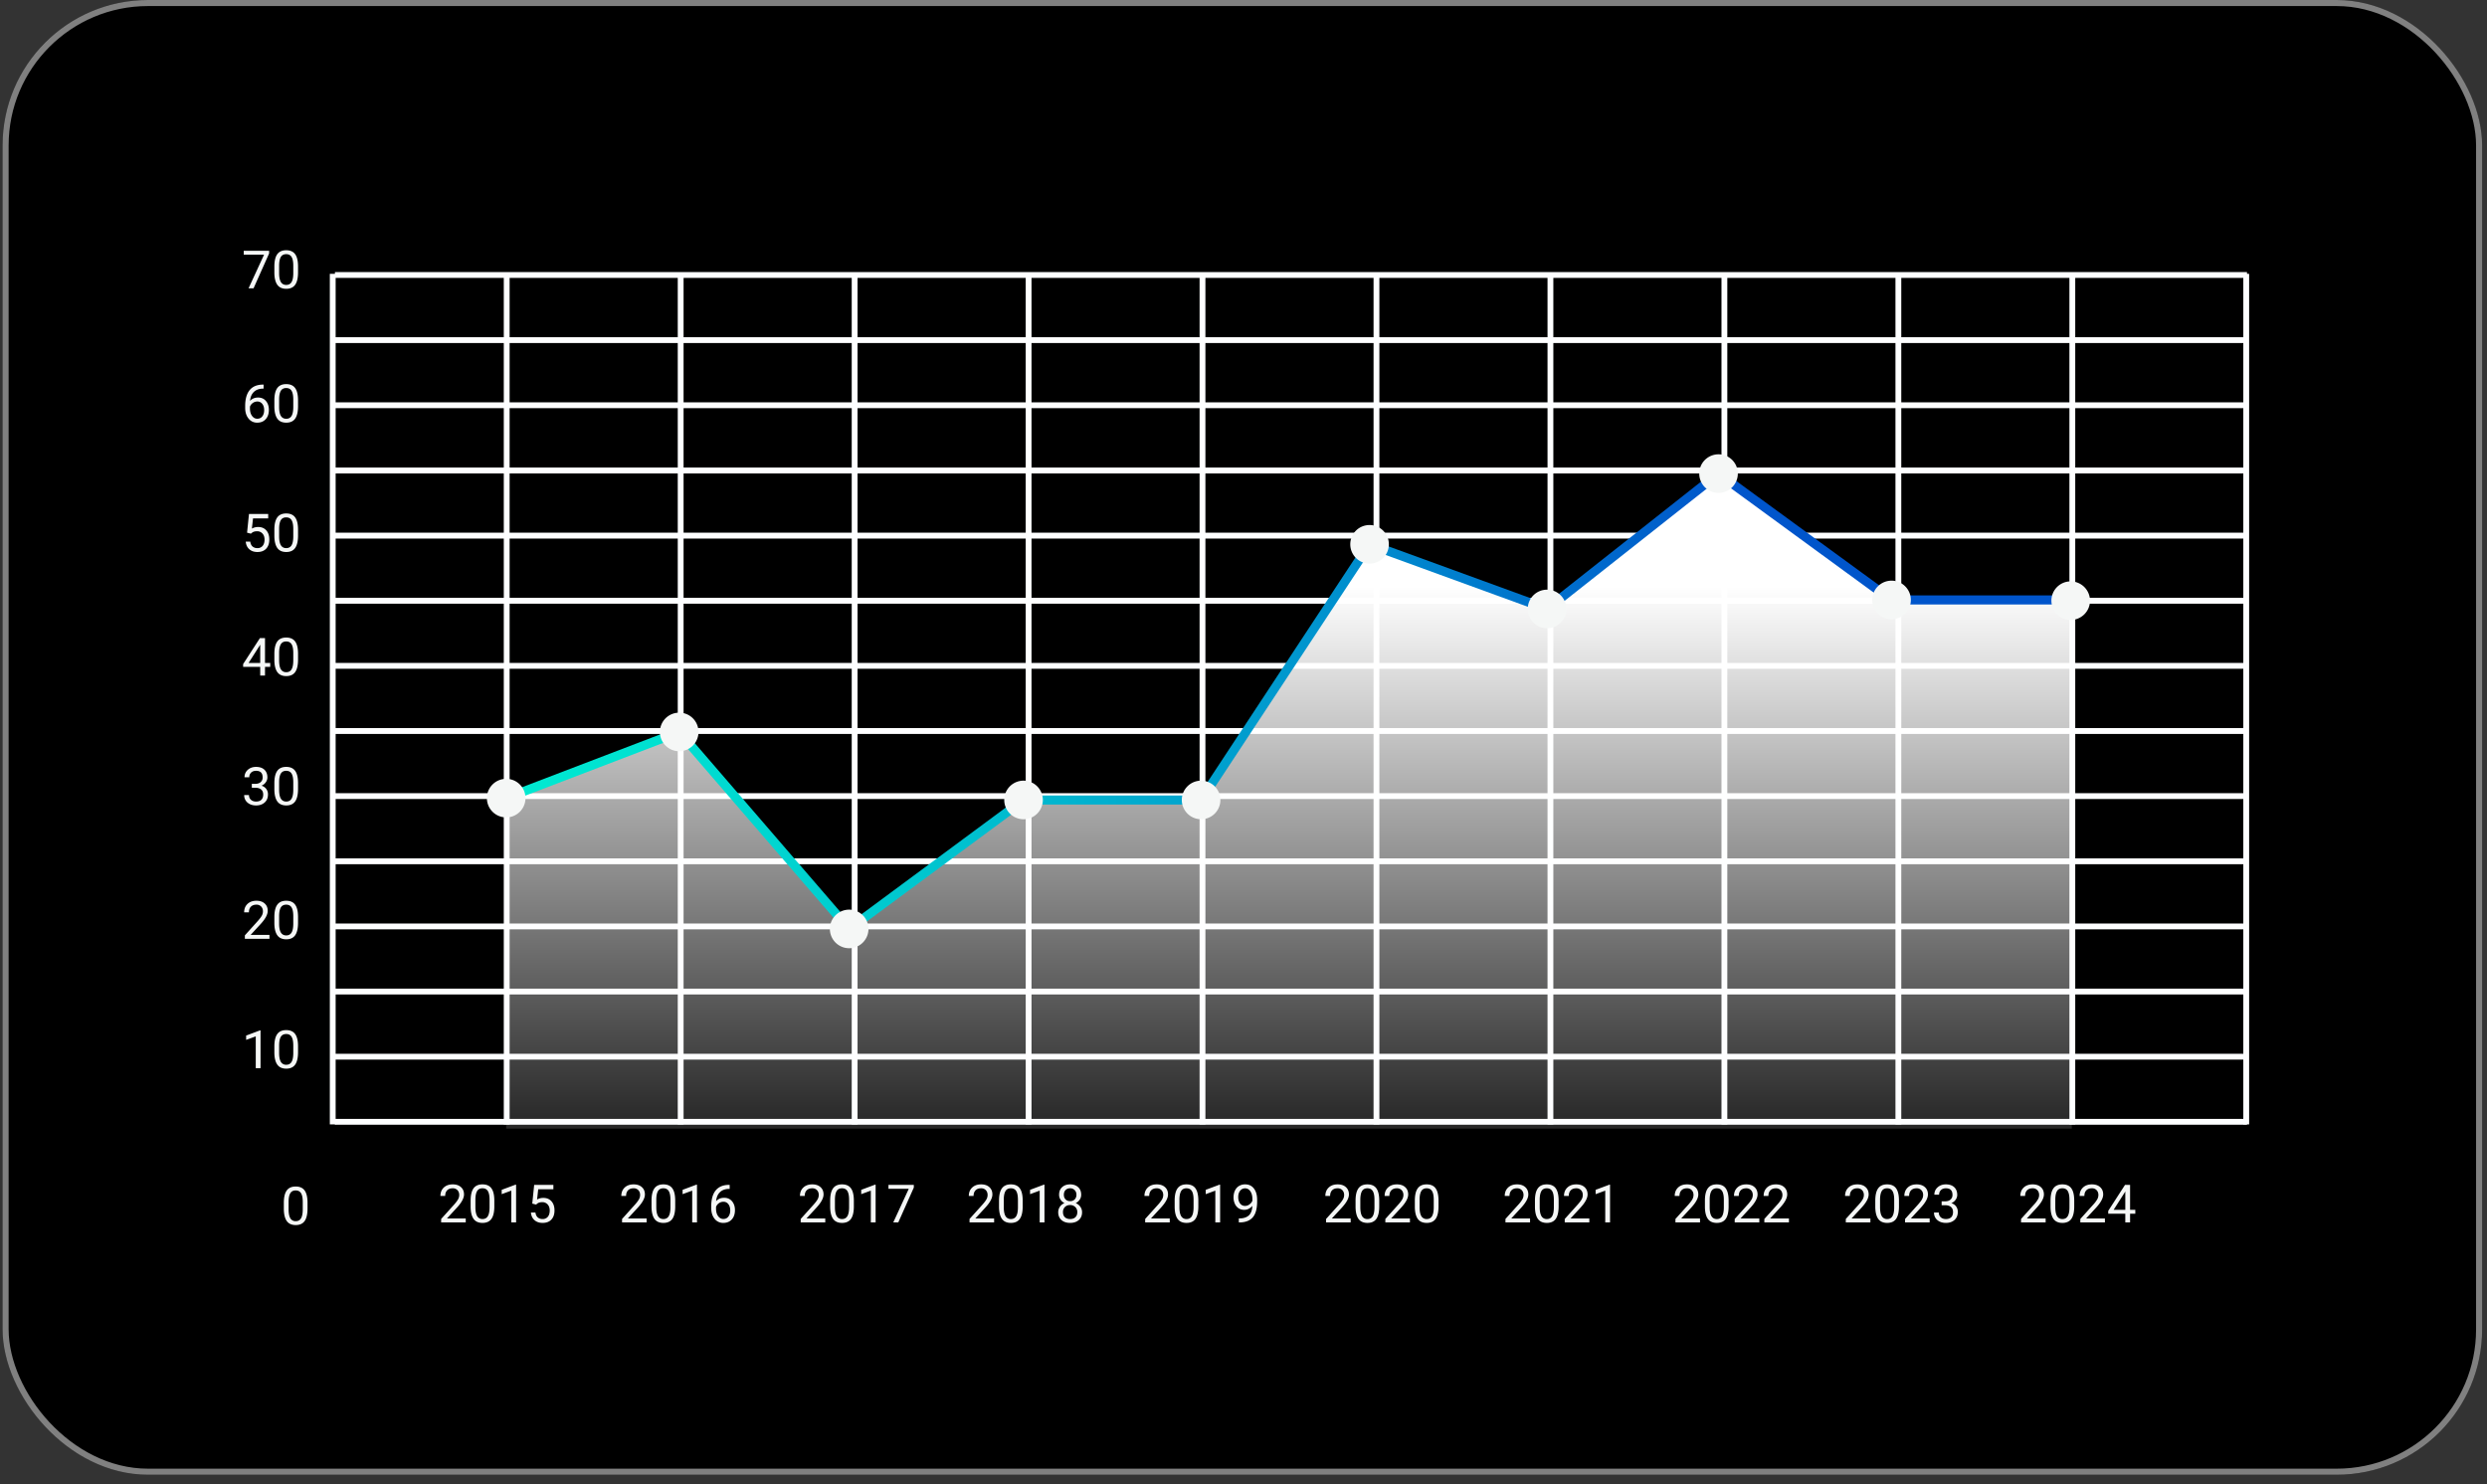 <svg xmlns="http://www.w3.org/2000/svg" width="253" height="151" fill="none"><rect width="100%" height="100%" fill="#333333" stroke="none"/><rect width="252.243" height="150.048" x=".262" fill="#000" rx="14.795"/><rect width="251.627" height="149.432" x=".57" y=".308" stroke="#fff" stroke-opacity=".5" stroke-width=".616" rx="14.487"/><path fill="#FDFEFF" d="M228.583 27.683H34.072v.592h194.511v-.592ZM228.583 34.31H34.072v.592h194.511v-.592ZM228.583 40.936H34.072v.592h194.511v-.592ZM228.583 47.57H34.072v.601h194.511v-.6ZM228.583 54.197H34.072v.6h194.511v-.6ZM228.583 60.823H34.072v.6h194.511v-.6ZM228.583 67.45H34.072v.592h194.511v-.592ZM228.583 74.076H34.072v.6h194.511v-.6ZM228.583 80.703H34.072v.592h194.511v-.592ZM228.583 87.337H34.072v.593h194.511v-.593ZM228.583 93.964H34.072v.592h194.511v-.592ZM228.583 100.59H34.072v.592h194.511v-.592ZM228.583 107.217H34.072v.592h194.511v-.592ZM228.583 113.843H34.072v.592h194.511v-.592Z"/><path fill="#FDFEFF" d="M34.145 27.861h-.592v86.542h.592V27.861ZM51.842 27.861h-.592v86.542h.592V27.861ZM69.54 27.861h-.592v86.542h.592V27.861ZM87.238 27.861h-.593v86.542h.593V27.861ZM104.935 27.861h-.592v86.542h.592V27.861ZM122.625 27.861h-.593v86.542h.593V27.861ZM140.322 27.861h-.592v86.542h.592V27.861ZM158.02 27.861h-.592v86.542h.592V27.861ZM175.717 27.861h-.592v86.542h.592V27.861ZM193.415 27.861h-.592v86.542h.592V27.861ZM211.112 27.861h-.592v86.542h.592V27.861ZM228.802 27.861h-.592v86.542h.592V27.861Z"/><path fill="#F5F7F6" d="M47.38 124.374h-2.502v-.349l1.322-1.468c.195-.222.33-.402.403-.54a.903.903 0 0 0 .113-.432c0-.2-.06-.363-.18-.491a.634.634 0 0 0-.483-.191c-.241 0-.43.069-.564.207-.133.136-.2.327-.2.572h-.484c0-.352.113-.636.338-.852.227-.217.53-.326.91-.326.355 0 .635.094.841.281.206.185.31.433.31.742 0 .376-.24.823-.719 1.342l-1.022 1.109h1.916v.396Zm2.907-1.628c0 .568-.097.99-.291 1.266-.194.276-.498.414-.91.414-.407 0-.709-.134-.904-.403-.196-.271-.298-.675-.305-1.211v-.648c0-.561.097-.978.291-1.251.194-.272.498-.409.913-.409.41 0 .713.132.907.396.194.263.294.668.299 1.217v.629Zm-.485-.663c0-.411-.058-.71-.173-.897-.116-.189-.298-.283-.548-.283-.248 0-.43.093-.543.28-.113.187-.172.475-.176.863v.776c0 .412.06.717.179.915.12.196.302.294.545.294.24 0 .417-.093.532-.278.117-.186.178-.477.184-.876v-.794Zm2.7 2.291h-.488v-3.232l-.978.359v-.441l1.39-.521h.076v3.835Zm1.644-1.914.194-1.903h1.955v.448h-1.544l-.115 1.041c.187-.11.4-.165.637-.165.348 0 .624.115.828.346.205.229.307.539.307.931 0 .393-.106.703-.32.93-.211.226-.507.338-.888.338-.338 0-.613-.093-.826-.28-.213-.187-.335-.446-.365-.776h.46c.029.218.107.384.233.495a.725.725 0 0 0 .498.166.65.65 0 0 0 .53-.231c.129-.154.193-.366.193-.637 0-.255-.07-.46-.21-.614a.705.705 0 0 0-.553-.233c-.211 0-.377.046-.498.139l-.128.105-.388-.1ZM65.781 124.374h-2.5v-.349l1.32-1.468c.196-.222.331-.402.404-.54a.903.903 0 0 0 .113-.432c0-.2-.06-.363-.18-.491a.634.634 0 0 0-.483-.191c-.241 0-.43.069-.564.207-.133.136-.199.327-.199.572h-.485c0-.352.113-.636.338-.852.227-.217.53-.326.91-.326.355 0 .635.094.841.281.207.185.31.433.31.742 0 .376-.24.823-.719 1.342l-1.022 1.109h1.916v.396Zm2.908-1.628c0 .568-.097.99-.291 1.266-.194.276-.497.414-.91.414-.407 0-.709-.134-.904-.403-.196-.271-.297-.675-.305-1.211v-.648c0-.561.097-.978.291-1.251.195-.272.499-.409.913-.409.41 0 .713.132.907.396.194.263.294.668.299 1.217v.629Zm-.485-.663c0-.411-.058-.71-.173-.897-.116-.189-.298-.283-.548-.283-.248 0-.43.093-.543.28-.113.187-.172.475-.175.863v.776c0 .412.059.717.178.915.12.196.302.294.545.294.24 0 .417-.093.532-.278.117-.186.179-.477.184-.876v-.794Zm2.7 2.291h-.487v-3.232l-.978.359v-.441l1.39-.521h.075v3.835Zm3.324-3.82v.412h-.089c-.377.007-.678.119-.902.335-.223.217-.353.522-.388.915.201-.23.476-.346.824-.346.332 0 .596.117.794.352.2.234.299.536.299.907 0 .393-.108.708-.323.944-.213.235-.5.353-.86.353a1.09 1.09 0 0 1-.888-.419c-.227-.281-.341-.643-.341-1.085v-.187c0-.702.15-1.239.448-1.609.3-.372.747-.563 1.34-.572h.086Zm-.637 1.72a.772.772 0 0 0-.459.15.775.775 0 0 0-.29.374v.179c0 .314.07.568.212.76.141.192.318.288.53.288.218 0 .39-.08.513-.241.126-.161.189-.371.189-.632 0-.262-.064-.473-.191-.634a.603.603 0 0 0-.504-.244ZM83.954 124.374h-2.5v-.349l1.32-1.468c.196-.222.33-.402.404-.54a.902.902 0 0 0 .113-.432c0-.2-.06-.363-.18-.491a.634.634 0 0 0-.483-.191c-.242 0-.43.069-.564.207-.133.136-.2.327-.2.572h-.484c0-.352.113-.636.338-.852.227-.217.53-.326.91-.326.355 0 .635.094.841.281.207.185.31.433.31.742 0 .376-.24.823-.719 1.342l-1.022 1.109h1.916v.396Zm2.908-1.628c0 .568-.097.99-.291 1.266-.194.276-.498.414-.91.414-.407 0-.709-.134-.904-.403-.196-.271-.298-.675-.305-1.211v-.648c0-.561.097-.978.291-1.251.194-.272.499-.409.913-.409.41 0 .713.132.907.396.194.263.293.668.299 1.217v.629Zm-.485-.663c0-.411-.058-.71-.173-.897-.116-.189-.298-.283-.548-.283-.249 0-.43.093-.543.28-.114.187-.172.475-.176.863v.776c0 .412.06.717.179.915.12.196.302.294.545.294.24 0 .417-.093.532-.278.117-.186.178-.477.184-.876v-.794Zm2.7 2.291h-.488v-3.232l-.978.359v-.441l1.39-.521h.076v3.835Zm3.885-3.544-1.58 3.544h-.51l1.576-3.419h-2.066v-.398h2.58v.273ZM101.131 124.374H98.63v-.349l1.321-1.468c.196-.222.33-.402.404-.54a.904.904 0 0 0 .112-.432c0-.2-.06-.363-.18-.491a.636.636 0 0 0-.483-.191c-.241 0-.429.069-.563.207-.133.136-.2.327-.2.572h-.485c0-.352.113-.636.338-.852.228-.217.531-.326.91-.326.355 0 .636.094.842.281.206.185.309.433.309.742 0 .376-.239.823-.718 1.342l-1.023 1.109h1.917v.396Zm2.907-1.628c0 .568-.097.99-.291 1.266-.194.276-.497.414-.91.414-.407 0-.708-.134-.904-.403-.196-.271-.297-.675-.304-1.211v-.648c0-.561.097-.978.291-1.251.194-.272.498-.409.912-.409.411 0 .713.132.907.396.194.263.294.668.299 1.217v.629Zm-.485-.663c0-.411-.058-.71-.173-.897-.115-.189-.298-.283-.548-.283-.248 0-.429.093-.542.28-.114.187-.173.475-.176.863v.776c0 .412.059.717.178.915a.599.599 0 0 0 .545.294c.24 0 .417-.093.533-.278.117-.186.178-.477.183-.876v-.794Zm2.7 2.291h-.487v-3.232l-.978.359v-.441l1.389-.521h.076v3.835Zm3.736-2.821c0 .191-.05.36-.152.509a1.008 1.008 0 0 1-.406.348c.199.086.356.211.472.375a.942.942 0 0 1 .175.559c0 .33-.111.593-.335.789-.222.196-.515.293-.878.293-.367 0-.662-.097-.884-.293-.22-.198-.33-.461-.33-.789 0-.207.056-.393.168-.559.113-.166.27-.292.469-.377a.996.996 0 0 1-.401-.349.896.896 0 0 1-.147-.506c0-.321.103-.577.309-.765.207-.189.478-.284.816-.284.335 0 .606.095.812.284.208.188.312.444.312.765Zm-.396 1.78a.7.7 0 0 0-.204-.521.715.715 0 0 0-.53-.202.713.713 0 0 0-.527.199.715.715 0 0 0-.196.524c0 .217.064.387.191.511.13.125.309.187.538.187.227 0 .405-.062.534-.187.13-.125.194-.296.194-.511Zm-.728-2.43a.625.625 0 0 0-.464.178c-.118.117-.176.277-.176.48 0 .194.058.351.173.472a.626.626 0 0 0 .467.178.617.617 0 0 0 .464-.178.65.65 0 0 0 .175-.472.648.648 0 0 0-.181-.475.616.616 0 0 0-.458-.183ZM118.998 124.374h-2.501v-.349l1.321-1.468a3.08 3.08 0 0 0 .404-.54.905.905 0 0 0 .113-.432c0-.2-.061-.363-.181-.491a.636.636 0 0 0-.483-.191c-.241 0-.429.069-.563.207-.133.136-.199.327-.199.572h-.485c0-.352.112-.636.338-.852.227-.217.53-.326.909-.326.355 0 .636.094.842.281.206.185.309.433.309.742 0 .376-.239.823-.718 1.342l-1.022 1.109h1.916v.396Zm2.907-1.628c0 .568-.097.99-.291 1.266-.194.276-.497.414-.909.414-.408 0-.709-.134-.905-.403-.196-.271-.297-.675-.304-1.211v-.648c0-.561.097-.978.291-1.251.194-.272.498-.409.912-.409.411 0 .713.132.907.396.194.263.294.668.299 1.217v.629Zm-.485-.663c0-.411-.057-.71-.173-.897-.115-.189-.298-.283-.548-.283-.248 0-.429.093-.542.28-.114.187-.172.475-.176.863v.776c0 .412.059.717.178.915a.6.6 0 0 0 .546.294c.239 0 .416-.093.532-.278.117-.186.178-.477.183-.876v-.794Zm2.701 2.291h-.488v-3.232l-.978.359v-.441l1.39-.521h.076v3.835Zm3.279-1.678a1.17 1.17 0 0 1-.364.291.971.971 0 0 1-.461.11c-.221 0-.413-.054-.577-.162a1.066 1.066 0 0 1-.378-.456 1.575 1.575 0 0 1-.133-.653c0-.255.048-.485.144-.69.098-.204.236-.361.414-.469a1.18 1.18 0 0 1 .624-.163c.377 0 .675.142.891.425.219.282.328.666.328 1.154v.141c0 .743-.147 1.286-.44 1.628-.294.341-.737.516-1.33.525h-.094v-.409h.102c.4-.007.708-.111.923-.312.215-.203.332-.523.351-.96Zm-.747 0c.163 0 .312-.05.448-.149a.875.875 0 0 0 .302-.37v-.194c0-.318-.069-.577-.207-.776-.138-.199-.313-.299-.524-.299a.619.619 0 0 0-.514.247c-.13.162-.194.377-.194.645 0 .26.062.475.186.644a.597.597 0 0 0 .503.252ZM137.401 124.374H134.9v-.349l1.321-1.468a3.08 3.08 0 0 0 .404-.54.905.905 0 0 0 .113-.432c0-.2-.061-.363-.181-.491a.636.636 0 0 0-.483-.191c-.241 0-.429.069-.563.207-.133.136-.199.327-.199.572h-.485c0-.352.112-.636.338-.852.227-.217.53-.326.909-.326.355 0 .636.094.842.281.206.185.309.433.309.742 0 .376-.239.823-.718 1.342l-1.022 1.109h1.916v.396Zm2.907-1.628c0 .568-.097.99-.291 1.266-.194.276-.497.414-.909.414-.408 0-.709-.134-.905-.403-.195-.271-.297-.675-.304-1.211v-.648c0-.561.097-.978.291-1.251.194-.272.498-.409.912-.409.411 0 .714.132.908.396.194.263.293.668.298 1.217v.629Zm-.485-.663c0-.411-.057-.71-.173-.897-.115-.189-.298-.283-.548-.283-.248 0-.429.093-.542.28-.114.187-.172.475-.176.863v.776c0 .412.06.717.178.915a.6.6 0 0 0 .546.294c.239 0 .417-.093.532-.278.117-.186.178-.477.183-.876v-.794Zm3.608 2.291h-2.501v-.349l1.321-1.468c.196-.222.33-.402.404-.54a.905.905 0 0 0 .113-.432c0-.2-.061-.363-.181-.491a.636.636 0 0 0-.483-.191c-.241 0-.429.069-.563.207-.133.136-.2.327-.2.572h-.485c0-.352.113-.636.339-.852.227-.217.53-.326.909-.326.355 0 .636.094.842.281.206.185.309.433.309.742 0 .376-.239.823-.718 1.342l-1.023 1.109h1.917v.396Zm2.907-1.628c0 .568-.097.99-.291 1.266-.194.276-.497.414-.909.414-.408 0-.709-.134-.905-.403-.196-.271-.297-.675-.304-1.211v-.648c0-.561.097-.978.291-1.251.194-.272.498-.409.912-.409.411 0 .713.132.907.396.194.263.294.668.299 1.217v.629Zm-.485-.663c0-.411-.057-.71-.173-.897-.115-.189-.298-.283-.548-.283-.248 0-.429.093-.542.28-.114.187-.173.475-.176.863v.776c0 .412.059.717.178.915a.6.6 0 0 0 .546.294c.239 0 .416-.093.532-.278.117-.186.178-.477.183-.876v-.794ZM155.65 124.374h-2.501v-.349l1.321-1.468a3.08 3.08 0 0 0 .404-.54.905.905 0 0 0 .113-.432c0-.2-.061-.363-.181-.491a.636.636 0 0 0-.482-.191c-.242 0-.43.069-.564.207-.133.136-.199.327-.199.572h-.485c0-.352.112-.636.338-.852.227-.217.53-.326.91-.326.354 0 .635.094.841.281.206.185.309.433.309.742 0 .376-.239.823-.718 1.342l-1.022 1.109h1.916v.396Zm2.907-1.628c0 .568-.097.99-.291 1.266-.194.276-.497.414-.909.414-.407 0-.709-.134-.905-.403-.195-.271-.297-.675-.304-1.211v-.648c0-.561.097-.978.291-1.251.194-.272.498-.409.913-.409.41 0 .713.132.907.396.194.263.293.668.298 1.217v.629Zm-.485-.663c0-.411-.057-.71-.173-.897-.115-.189-.298-.283-.547-.283-.249 0-.43.093-.543.28-.114.187-.172.475-.176.863v.776c0 .412.06.717.178.915a.6.6 0 0 0 .546.294c.239 0 .417-.093.532-.278.117-.186.178-.477.183-.876v-.794Zm3.608 2.291h-2.501v-.349l1.321-1.468c.196-.222.33-.402.404-.54a.905.905 0 0 0 .113-.432c0-.2-.061-.363-.181-.491a.636.636 0 0 0-.483-.191c-.241 0-.429.069-.563.207-.133.136-.2.327-.2.572h-.485c0-.352.113-.636.339-.852.227-.217.53-.326.909-.326.355 0 .636.094.842.281.206.185.309.433.309.742 0 .376-.239.823-.718 1.342l-1.023 1.109h1.917v.396Zm2.108 0h-.488v-3.232l-.978.359v-.441l1.39-.521h.076v3.835ZM172.942 124.374h-2.501v-.349l1.322-1.468c.195-.222.33-.402.403-.54a.905.905 0 0 0 .113-.432c0-.2-.06-.363-.181-.491a.633.633 0 0 0-.482-.191c-.241 0-.429.069-.564.207-.133.136-.199.327-.199.572h-.485c0-.352.113-.636.338-.852.227-.217.53-.326.91-.326.355 0 .635.094.841.281.207.185.31.433.31.742 0 .376-.24.823-.719 1.342l-1.022 1.109h1.916v.396Zm2.908-1.628c0 .568-.097.99-.291 1.266-.194.276-.498.414-.91.414-.407 0-.709-.134-.904-.403-.196-.271-.298-.675-.305-1.211v-.648c0-.561.097-.978.291-1.251.194-.272.499-.409.913-.409.41 0 .713.132.907.396.194.263.293.668.299 1.217v.629Zm-.485-.663c0-.411-.058-.71-.173-.897-.116-.189-.298-.283-.548-.283-.248 0-.429.093-.543.28-.114.187-.172.475-.176.863v.776c0 .412.06.717.179.915.12.196.302.294.545.294.239 0 .417-.093.532-.278.117-.186.178-.477.184-.876v-.794Zm3.607 2.291h-2.501v-.349l1.321-1.468a3.08 3.08 0 0 0 .404-.54.905.905 0 0 0 .113-.432c0-.2-.061-.363-.181-.491a.634.634 0 0 0-.482-.191c-.242 0-.43.069-.564.207-.133.136-.199.327-.199.572h-.485c0-.352.112-.636.338-.852.227-.217.53-.326.91-.326.354 0 .635.094.841.281.206.185.309.433.309.742 0 .376-.239.823-.718 1.342l-1.022 1.109h1.916v.396Zm3.015 0h-2.501v-.349l1.321-1.468a3.08 3.08 0 0 0 .404-.54.905.905 0 0 0 .113-.432c0-.2-.061-.363-.181-.491a.636.636 0 0 0-.483-.191c-.241 0-.429.069-.563.207-.133.136-.199.327-.199.572h-.485c0-.352.112-.636.338-.852.227-.217.53-.326.909-.326.355 0 .636.094.842.281.206.185.309.433.309.742 0 .376-.239.823-.718 1.342l-1.022 1.109h1.916v.396ZM190.273 124.374h-2.501v-.349l1.321-1.468c.196-.222.33-.402.404-.54a.904.904 0 0 0 .112-.432c0-.2-.06-.363-.181-.491a.633.633 0 0 0-.482-.191c-.241 0-.429.069-.564.207-.132.136-.199.327-.199.572h-.485c0-.352.113-.636.338-.852.228-.217.531-.326.91-.326.355 0 .635.094.842.281.206.185.309.433.309.742 0 .376-.239.823-.718 1.342l-1.023 1.109h1.917v.396Zm2.907-1.628c0 .568-.097.99-.291 1.266-.194.276-.497.414-.91.414-.407 0-.708-.134-.904-.403-.196-.271-.297-.675-.304-1.211v-.648c0-.561.097-.978.291-1.251.194-.272.498-.409.912-.409.411 0 .713.132.907.396.194.263.294.668.299 1.217v.629Zm-.485-.663c0-.411-.058-.71-.173-.897-.115-.189-.298-.283-.548-.283-.248 0-.429.093-.543.28-.113.187-.172.475-.175.863v.776c0 .412.059.717.178.915a.598.598 0 0 0 .545.294c.24 0 .417-.093.532-.278.118-.186.179-.477.184-.876v-.794Zm3.607 2.291h-2.501v-.349l1.322-1.468c.195-.222.33-.402.403-.54a.894.894 0 0 0 .113-.432c0-.2-.06-.363-.181-.491a.633.633 0 0 0-.482-.191c-.241 0-.429.069-.564.207-.133.136-.199.327-.199.572h-.485c0-.352.113-.636.338-.852.227-.217.531-.326.91-.326.355 0 .635.094.841.281.207.185.31.433.31.742 0 .376-.24.823-.719 1.342l-1.022 1.109h1.916v.396Zm1.219-2.144h.365c.229-.004.409-.064.54-.181a.606.606 0 0 0 .197-.475c0-.447-.223-.671-.669-.671-.21 0-.377.06-.503.181a.627.627 0 0 0-.186.474h-.485c0-.302.11-.553.33-.752.222-.201.503-.302.844-.302.36 0 .642.096.847.286.204.191.307.456.307.795a.837.837 0 0 1-.163.482.968.968 0 0 1-.438.349c.21.066.372.176.485.33a.91.91 0 0 1 .173.564c0 .342-.112.614-.335.815-.224.201-.515.301-.873.301-.359 0-.651-.097-.876-.291a.966.966 0 0 1-.336-.768h.488c0 .201.066.362.197.483.131.12.306.181.527.181.234 0 .413-.062.537-.184.124-.122.186-.298.186-.527 0-.222-.068-.392-.204-.511-.137-.119-.333-.18-.59-.184h-.365v-.395ZM208.101 124.374H205.6v-.349l1.321-1.468a3.08 3.08 0 0 0 .404-.54.905.905 0 0 0 .113-.432c0-.2-.06-.363-.181-.491a.634.634 0 0 0-.482-.191c-.242 0-.429.069-.564.207-.133.136-.199.327-.199.572h-.485c0-.352.113-.636.338-.852.227-.217.53-.326.91-.326.354 0 .635.094.841.281.206.185.31.433.31.742 0 .376-.24.823-.719 1.342l-1.022 1.109h1.916v.396Zm2.908-1.628c0 .568-.097.99-.291 1.266-.194.276-.498.414-.91.414-.407 0-.709-.134-.905-.403-.195-.271-.297-.675-.304-1.211v-.648c0-.561.097-.978.291-1.251.194-.272.498-.409.913-.409.41 0 .713.132.907.396.194.263.293.668.299 1.217v.629Zm-.485-.663c0-.411-.058-.71-.173-.897-.116-.189-.298-.283-.548-.283-.249 0-.429.093-.543.28-.114.187-.172.475-.176.863v.776c0 .412.06.717.179.915.12.196.302.294.545.294.239 0 .417-.093.532-.278.117-.186.178-.477.184-.876v-.794Zm3.607 2.291h-2.501v-.349l1.321-1.468a3.08 3.08 0 0 0 .404-.54.905.905 0 0 0 .113-.432c0-.2-.061-.363-.181-.491a.636.636 0 0 0-.483-.191c-.241 0-.429.069-.563.207-.133.136-.199.327-.199.572h-.485c0-.352.112-.636.338-.852.227-.217.53-.326.909-.326.355 0 .636.094.842.281.206.185.309.433.309.742 0 .376-.239.823-.718 1.342l-1.022 1.109h1.916v.396Zm2.561-1.282h.53v.396h-.53v.886h-.487v-.886h-1.738v-.286l1.709-2.645h.516v2.535Zm-1.675 0h1.188v-1.872l-.058.105-1.13 1.767ZM31.284 122.965c0 .568-.098.99-.291 1.266-.194.276-.498.414-.91.414-.407 0-.709-.134-.905-.404-.195-.27-.297-.674-.304-1.211v-.647c0-.561.097-.978.291-1.251.194-.272.498-.409.913-.409.41 0 .713.132.907.396.194.262.293.668.299 1.217v.629Zm-.485-.664c0-.41-.058-.709-.174-.896-.115-.189-.297-.283-.547-.283-.249 0-.43.093-.543.28-.114.187-.172.475-.176.863v.776c0 .412.06.717.178.915a.6.6 0 0 0 .546.293c.24 0 .417-.092.532-.278.117-.185.178-.477.184-.875v-.795ZM26.505 108.679h-.487v-3.233l-.978.359v-.44l1.39-.522h.075v3.836Zm3.815-1.628c0 .568-.097.99-.291 1.266-.194.276-.497.414-.91.414-.407 0-.709-.134-.904-.404-.196-.27-.297-.674-.304-1.211v-.647c0-.561.097-.978.29-1.251.195-.273.499-.409.913-.409.41 0 .713.132.907.396.194.262.294.668.299 1.216v.63Zm-.485-.664c0-.41-.058-.709-.173-.896-.115-.189-.298-.283-.548-.283-.248 0-.43.093-.543.28-.113.187-.172.475-.175.863v.776c0 .412.059.717.178.915a.6.6 0 0 0 .545.293c.24 0 .417-.092.532-.278.117-.185.179-.477.184-.875v-.795ZM27.413 95.517H24.91v-.349l1.322-1.468c.195-.222.33-.402.404-.54a.902.902 0 0 0 .112-.432c0-.2-.06-.363-.18-.49a.632.632 0 0 0-.483-.192c-.241 0-.43.07-.564.207-.132.136-.199.327-.199.572h-.485c0-.352.113-.636.338-.852.228-.217.53-.326.91-.326.355 0 .635.094.841.281.207.185.31.433.31.742 0 .376-.24.823-.718 1.342l-1.023 1.11h1.917v.395Zm2.907-1.628c0 .568-.097.99-.291 1.266-.194.276-.497.415-.91.415-.407 0-.709-.135-.904-.404-.196-.271-.297-.675-.304-1.211v-.648c0-.561.097-.978.29-1.25.195-.273.499-.41.913-.41.41 0 .713.132.907.396.194.263.294.668.299 1.217v.629Zm-.485-.663c0-.411-.058-.71-.173-.897-.115-.189-.298-.283-.548-.283-.248 0-.43.093-.543.28-.113.188-.172.475-.175.863v.776c0 .412.059.718.178.915.12.196.302.294.545.294.24 0 .417-.093.532-.278.117-.186.179-.477.184-.876v-.794ZM25.617 79.753h.364c.229-.004.41-.064.54-.18a.604.604 0 0 0 .197-.475c0-.448-.223-.672-.669-.672-.21 0-.377.06-.503.181a.626.626 0 0 0-.186.475h-.485c0-.302.11-.553.33-.753.222-.2.503-.301.844-.301.36 0 .643.095.847.286.204.19.307.455.307.794a.833.833 0 0 1-.163.482.965.965 0 0 1-.438.35.93.93 0 0 1 .485.33.912.912 0 0 1 .174.563c0 .343-.112.614-.336.815-.224.201-.515.302-.873.302s-.65-.097-.876-.291a.967.967 0 0 1-.335-.768h.487c0 .2.066.361.197.482.131.12.307.181.527.181.234 0 .413-.061.537-.183.124-.123.186-.298.186-.527 0-.222-.068-.393-.204-.512-.136-.118-.333-.18-.59-.183h-.364v-.396Zm4.703.516c0 .568-.097.99-.291 1.267-.194.276-.497.414-.91.414-.407 0-.709-.135-.904-.404-.196-.27-.297-.675-.304-1.211v-.648c0-.56.097-.977.29-1.25.195-.273.499-.41.913-.41.41 0 .713.133.907.397.194.262.294.667.299 1.216v.63Zm-.485-.663c0-.41-.058-.71-.173-.896-.115-.19-.298-.284-.548-.284-.248 0-.43.094-.543.28-.113.188-.172.475-.175.863v.776c0 .413.059.718.178.915.12.196.302.294.545.294.24 0 .417-.093.532-.278.117-.185.179-.477.184-.876v-.794ZM26.959 67.456h.53v.396h-.53v.886h-.488v-.886h-1.738v-.286l1.71-2.645h.516v2.535Zm-1.675 0h1.187v-1.872l-.057.105-1.13 1.767Zm5.036-.346c0 .568-.097.99-.291 1.266-.194.276-.497.414-.91.414-.407 0-.709-.134-.904-.404-.196-.27-.297-.674-.304-1.21v-.648c0-.561.097-.978.29-1.25.195-.273.499-.41.913-.41.41 0 .713.132.907.396.194.262.294.668.299 1.217v.629Zm-.485-.663c0-.411-.058-.71-.173-.897-.115-.189-.298-.283-.548-.283-.248 0-.43.093-.543.28-.113.187-.172.475-.175.863v.776c0 .412.059.717.178.915.12.195.302.293.545.293.24 0 .417-.092.532-.278.117-.185.179-.477.184-.875v-.794ZM25.134 54.198l.194-1.903h1.956v.448H25.74l-.115 1.04c.187-.11.399-.164.637-.164.347 0 .624.115.828.346.204.229.307.539.307.93 0 .394-.107.704-.32.931-.212.225-.508.338-.889.338-.337 0-.612-.093-.826-.28-.213-.187-.334-.446-.364-.776h.459c.03.218.107.383.233.495a.73.73 0 0 0 .498.165.65.65 0 0 0 .53-.23c.13-.154.194-.366.194-.637 0-.256-.07-.46-.21-.614a.703.703 0 0 0-.553-.233c-.212 0-.378.046-.498.139l-.129.105-.388-.1Zm5.186.286c0 .568-.097.99-.291 1.266-.194.276-.497.414-.91.414-.407 0-.709-.134-.904-.404-.196-.27-.297-.674-.304-1.21v-.648c0-.561.097-.978.29-1.25.195-.273.499-.41.913-.41.41 0 .713.132.907.396.194.262.294.668.299 1.217v.629Zm-.485-.663c0-.411-.058-.71-.173-.897-.115-.189-.298-.283-.548-.283-.248 0-.43.093-.543.28-.113.187-.172.475-.175.863v.776c0 .412.059.717.178.915.12.195.302.293.545.293.24 0 .417-.092.532-.278.117-.185.179-.477.184-.875v-.794ZM26.815 39.132v.412h-.09c-.377.007-.678.118-.901.335-.224.217-.353.522-.388.915.2-.23.475-.346.823-.346.332 0 .597.117.794.351.2.234.3.537.3.907 0 .394-.108.708-.323.944-.213.236-.5.354-.86.354a1.09 1.09 0 0 1-.889-.42c-.227-.28-.34-.643-.34-1.085v-.186c0-.703.149-1.239.448-1.61.3-.372.747-.562 1.34-.571h.086Zm-.637 1.72a.773.773 0 0 0-.46.15.778.778 0 0 0-.29.374v.178c0 .315.07.568.212.76.142.193.318.289.53.289.218 0 .39-.08.514-.241.125-.161.188-.372.188-.632 0-.262-.063-.474-.19-.634a.605.605 0 0 0-.504-.244Zm4.142.472c0 .568-.097.99-.291 1.266-.194.276-.497.414-.91.414-.407 0-.709-.134-.904-.404-.196-.27-.297-.674-.304-1.21v-.648c0-.561.097-.978.29-1.25.195-.274.499-.41.913-.41.41 0 .713.132.907.396.194.262.294.668.299 1.216v.63Zm-.485-.664c0-.41-.058-.71-.173-.896-.115-.189-.298-.283-.548-.283-.248 0-.43.093-.543.28-.113.187-.172.475-.175.863v.776c0 .412.059.717.178.915.12.195.302.293.545.293.24 0 .417-.092.532-.278.117-.185.179-.477.184-.875v-.795ZM27.376 25.788l-1.581 3.544h-.509l1.576-3.419h-2.066v-.398h2.58v.273Zm2.944 1.916c0 .568-.097.99-.291 1.266-.194.276-.497.415-.91.415-.407 0-.709-.135-.904-.404-.196-.271-.297-.675-.304-1.212v-.647c0-.561.097-.978.29-1.25.195-.273.499-.41.913-.41.41 0 .713.132.907.396.194.262.294.668.299 1.217v.629Zm-.485-.663c0-.411-.058-.71-.173-.897-.115-.189-.298-.283-.548-.283-.248 0-.43.093-.543.28-.113.188-.172.475-.175.863v.776c0 .412.059.717.178.915.12.196.302.294.545.294.24 0 .417-.093.532-.278.117-.186.179-.477.184-.876v-.794Z"/><path fill="url(#a)" d="M210.65 61.042h-18.225l-17.6-12.855-17.446 13.772-18.063-6.578-17.137 26.011h-18.055L86.386 94.515 69.094 74.474l-17.6 6.732v33.627h159.27l-.114-53.79Z"/><path fill="url(#b)" d="M86.313 95.14 68.956 75.017l-17.3 6.618-.325-.86 17.9-6.845L86.452 93.9l17.519-12.961h17.965l17.203-26.117 18.16 6.619 17.511-13.83 17.762 12.97h18.079v.925h-18.379l-17.438-12.742-17.373 13.715-17.957-6.546-17.073 25.922h-18.16L86.313 95.14Z"/><path fill="#F5F7F6" d="M53.456 81.206a1.96 1.96 0 0 1-1.963 1.962 1.96 1.96 0 0 1-1.962-1.963 1.96 1.96 0 0 1 1.962-1.962 1.96 1.96 0 0 1 1.963 1.963ZM71.057 74.474a1.96 1.96 0 0 1-1.963 1.962 1.96 1.96 0 0 1-1.963-1.962 1.96 1.96 0 0 1 1.963-1.963 1.954 1.954 0 0 1 1.963 1.963ZM88.349 94.515a1.964 1.964 0 0 1-1.963 1.963 1.964 1.964 0 0 1-1.963-1.963 1.96 1.96 0 0 1 1.963-1.963 1.96 1.96 0 0 1 1.963 1.963ZM106.087 81.392a1.96 1.96 0 0 1-1.963 1.963 1.964 1.964 0 0 1-1.963-1.963 1.96 1.96 0 0 1 1.963-1.963c1.087 0 1.963.884 1.963 1.963ZM124.149 81.392a1.96 1.96 0 0 1-1.963 1.963 1.964 1.964 0 0 1-1.962-1.963c0-1.087.884-1.963 1.962-1.963a1.97 1.97 0 0 1 1.963 1.963ZM141.287 55.381a1.96 1.96 0 0 1-1.963 1.963 1.964 1.964 0 0 1-1.962-1.963c0-1.087.876-1.962 1.962-1.962 1.079 0 1.963.875 1.963 1.962ZM159.342 61.959a1.96 1.96 0 0 1-1.963 1.963 1.96 1.96 0 0 1-1.963-1.963 1.96 1.96 0 0 1 1.963-1.963 1.96 1.96 0 0 1 1.963 1.963ZM176.788 48.187a1.964 1.964 0 0 1-1.963 1.963 1.964 1.964 0 0 1-1.963-1.963 1.96 1.96 0 0 1 1.963-1.963 1.96 1.96 0 0 1 1.963 1.963ZM194.388 61.042a1.96 1.96 0 0 1-1.963 1.963 1.96 1.96 0 0 1-1.963-1.963 1.96 1.96 0 0 1 1.963-1.962c1.079 0 1.963.876 1.963 1.962ZM212.613 61.115a1.964 1.964 0 0 1-1.963 1.963 1.964 1.964 0 0 1-1.963-1.963 1.96 1.96 0 0 1 1.963-1.963 1.97 1.97 0 0 1 1.963 1.963Z"/><defs><linearGradient id="a" x1="131.128" x2="131.128" y1="125.163" y2="59.662" gradientUnits="userSpaceOnUse"><stop offset=".01" stop-color="#fff" stop-opacity="0"/><stop offset="1" stop-color="#fff"/></linearGradient><linearGradient id="b" x1="51.609" x2="176.256" y1="71.375" y2="71.375" gradientUnits="userSpaceOnUse"><stop stop-color="#00EAD1"/><stop offset=".129" stop-color="#00E0D1"/><stop offset=".352" stop-color="#00C4CF"/><stop offset=".641" stop-color="#0097CE"/><stop offset=".982" stop-color="#0058CB"/><stop offset="1" stop-color="#0055CB"/></linearGradient></defs></svg>